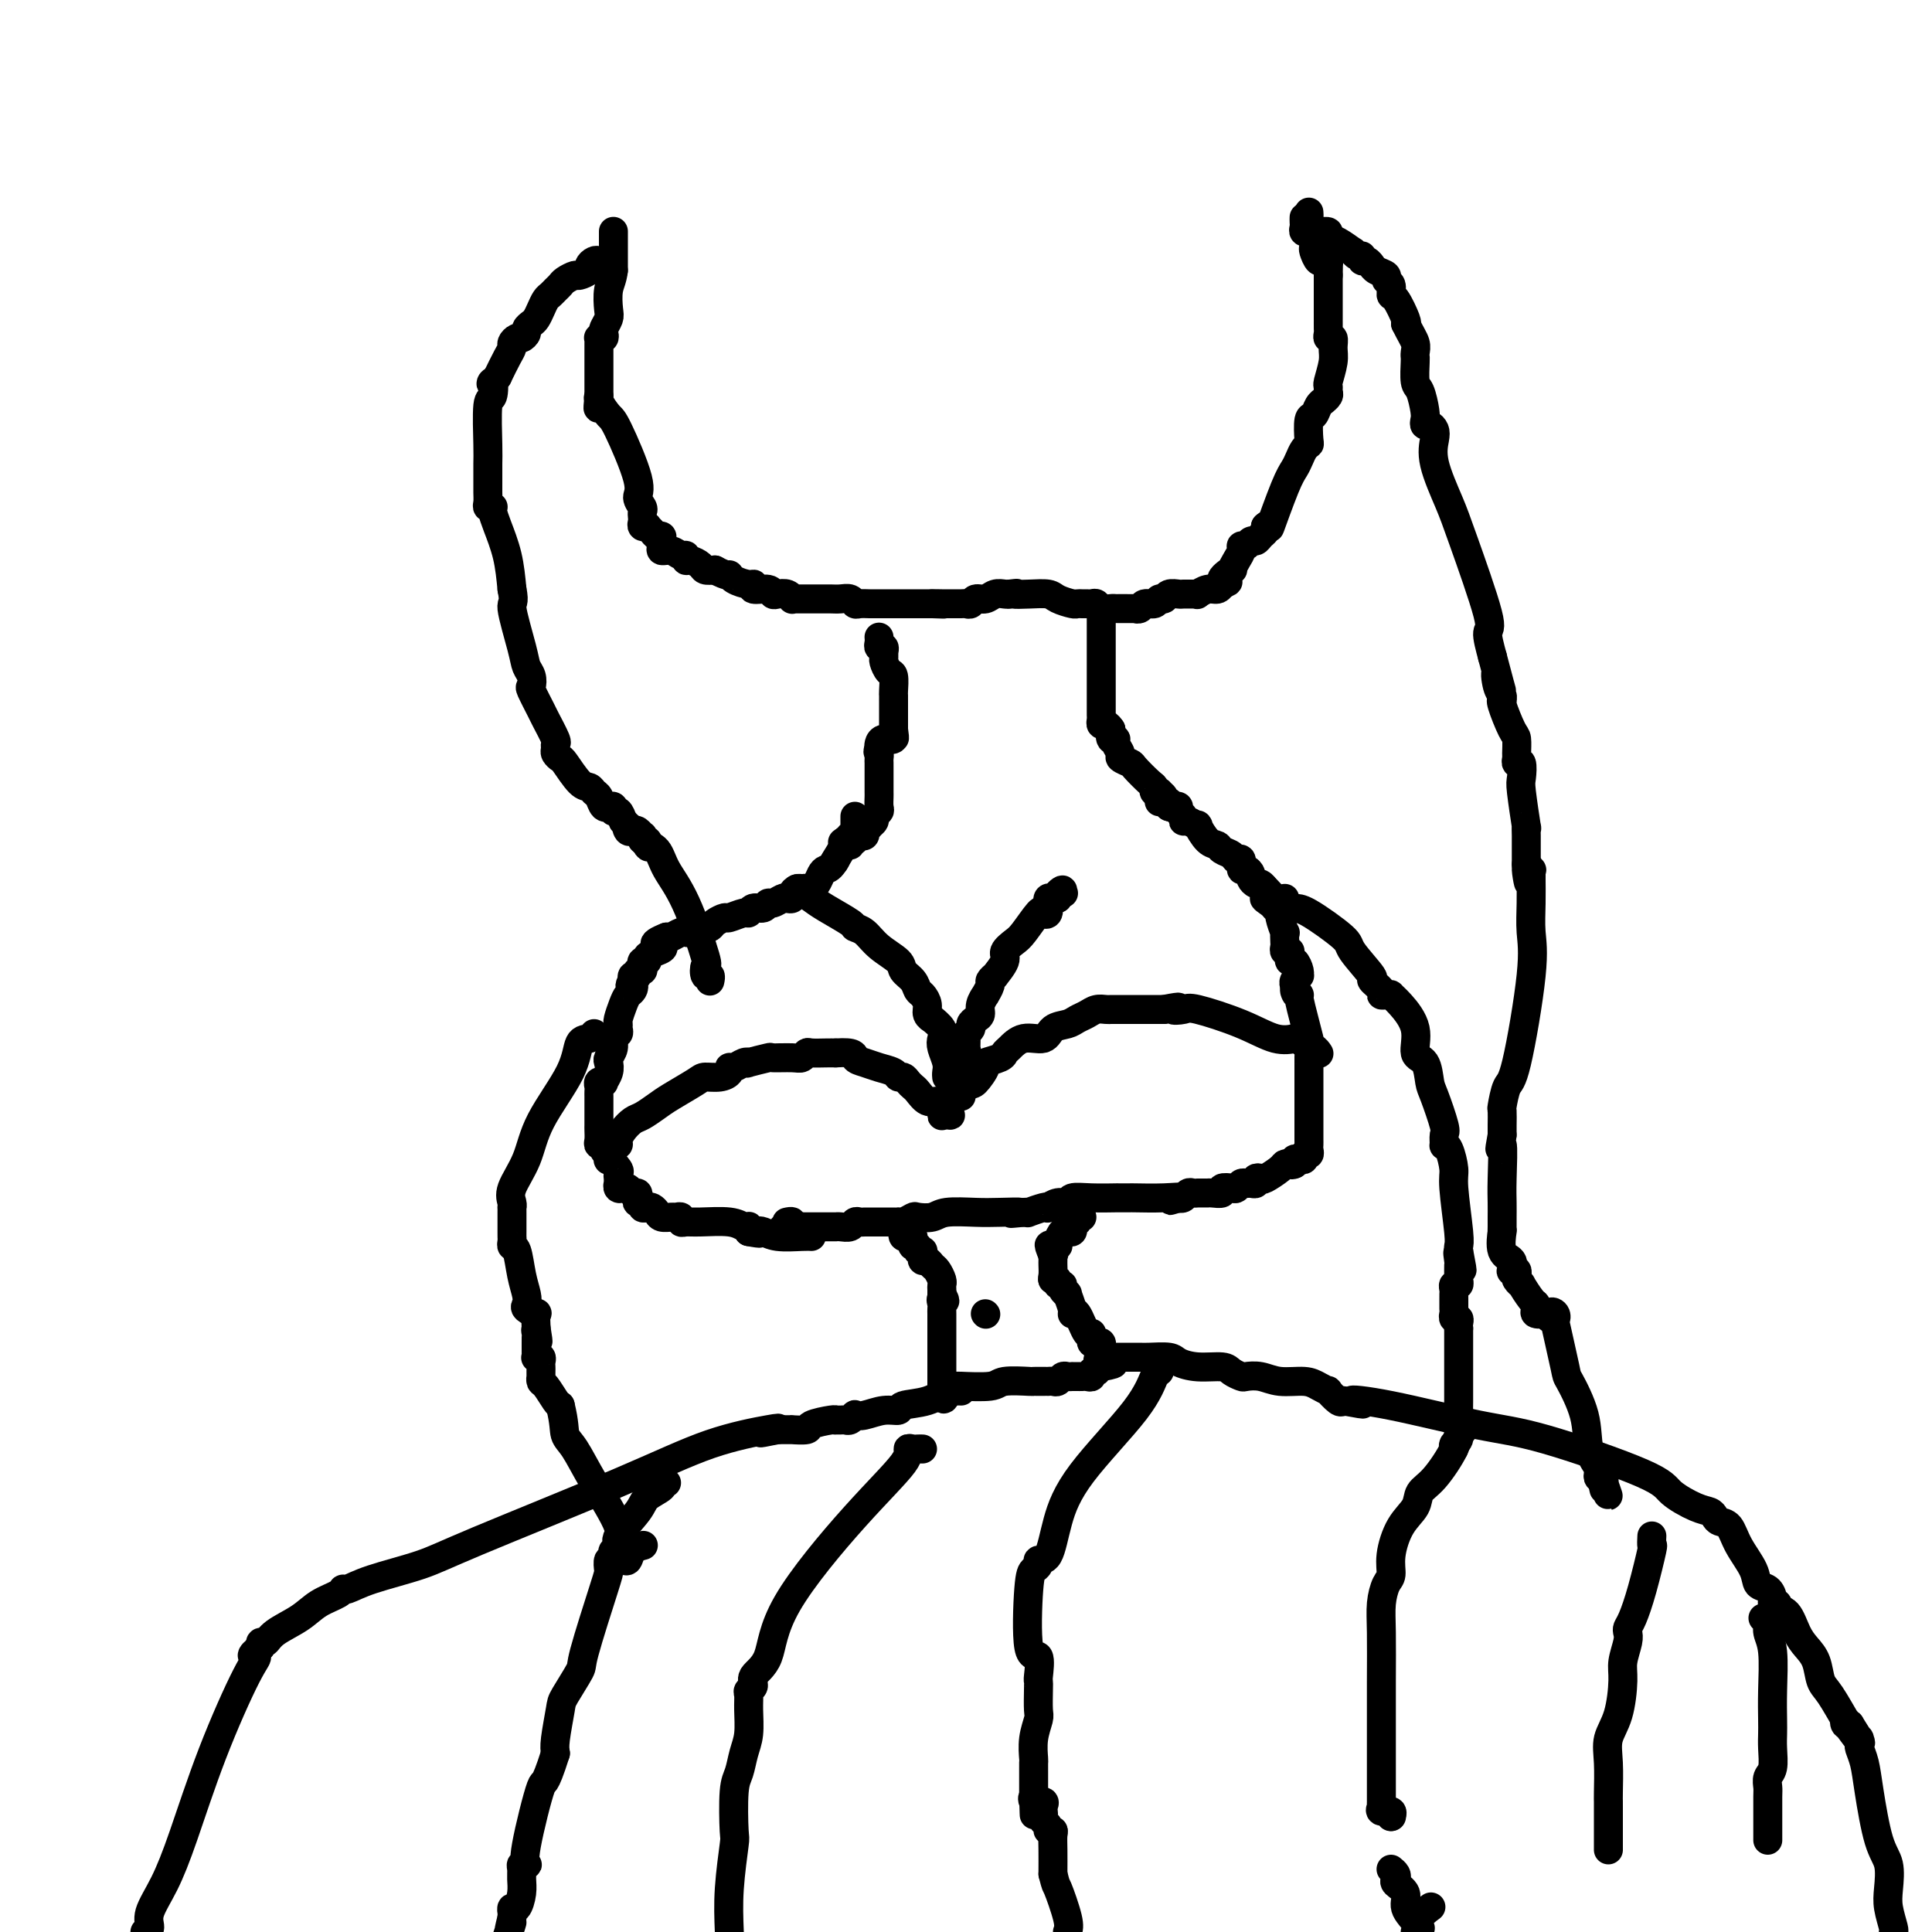 <svg viewBox='0 0 400 400' version='1.1' xmlns='http://www.w3.org/2000/svg' xmlns:xlink='http://www.w3.org/1999/xlink'><g fill='none' stroke='#000000' stroke-width='6' stroke-linecap='round' stroke-linejoin='round'><path d='M127,48c0.000,-0.089 0.000,-0.178 0,0c0.000,0.178 -0.000,0.622 0,1c0.000,0.378 0.000,0.691 0,1c-0.000,0.309 0.000,0.613 0,1c0.000,0.387 -0.000,0.856 0,1c0.000,0.144 0.000,-0.038 0,0c-0.000,0.038 0.000,0.297 0,1c0.000,0.703 0.000,1.852 0,3'/><path d='M127,56c-0.222,1.926 -0.778,2.739 -1,4c-0.222,1.261 -0.111,2.968 0,4c0.111,1.032 0.222,1.387 0,2c-0.222,0.613 -0.777,1.484 -1,2c-0.223,0.516 -0.112,0.677 0,1c0.112,0.323 0.226,0.808 0,1c-0.226,0.192 -0.793,0.093 -1,0c-0.207,-0.093 -0.056,-0.179 0,0c0.056,0.179 0.015,0.621 0,1c-0.015,0.379 -0.004,0.693 0,1c0.004,0.307 0.001,0.607 0,1c-0.001,0.393 -0.000,0.879 0,1c0.000,0.121 0.000,-0.123 0,0c-0.000,0.123 -0.000,0.611 0,1c0.000,0.389 0.000,0.677 0,1c-0.000,0.323 -0.000,0.682 0,1c0.000,0.318 0.000,0.596 0,1c-0.000,0.404 -0.000,0.933 0,1c0.000,0.067 0.000,-0.328 0,0c-0.000,0.328 -0.000,1.379 0,2c0.000,0.621 0.000,0.810 0,1'/><path d='M124,82c-0.436,4.295 -0.024,2.032 0,1c0.024,-1.032 -0.338,-0.835 0,0c0.338,0.835 1.376,2.307 2,3c0.624,0.693 0.833,0.605 2,3c1.167,2.395 3.294,7.272 4,10c0.706,2.728 -0.007,3.308 0,4c0.007,0.692 0.733,1.496 1,2c0.267,0.504 0.076,0.710 0,1c-0.076,0.290 -0.035,0.666 0,1c0.035,0.334 0.065,0.628 0,1c-0.065,0.372 -0.225,0.822 0,1c0.225,0.178 0.835,0.085 1,0c0.165,-0.085 -0.113,-0.163 0,0c0.113,0.163 0.619,0.568 1,1c0.381,0.432 0.636,0.890 1,1c0.364,0.110 0.835,-0.129 1,0c0.165,0.129 0.022,0.627 0,1c-0.022,0.373 0.075,0.621 0,1c-0.075,0.379 -0.322,0.890 0,1c0.322,0.110 1.213,-0.182 2,0c0.787,0.182 1.472,0.836 2,1c0.528,0.164 0.900,-0.163 1,0c0.100,0.163 -0.073,0.814 0,1c0.073,0.186 0.391,-0.095 1,0c0.609,0.095 1.510,0.564 2,1c0.490,0.436 0.569,0.839 1,1c0.431,0.161 1.216,0.081 2,0'/><path d='M148,118c2.983,1.576 2.940,1.015 3,1c0.060,-0.015 0.223,0.517 1,1c0.777,0.483 2.169,0.918 3,1c0.831,0.082 1.100,-0.188 1,0c-0.100,0.188 -0.570,0.834 0,1c0.570,0.166 2.181,-0.148 3,0c0.819,0.148 0.846,0.758 1,1c0.154,0.242 0.436,0.118 1,0c0.564,-0.118 1.412,-0.228 2,0c0.588,0.228 0.916,0.793 1,1c0.084,0.207 -0.077,0.055 0,0c0.077,-0.055 0.391,-0.015 1,0c0.609,0.015 1.514,0.004 2,0c0.486,-0.004 0.554,-0.002 1,0c0.446,0.002 1.272,0.004 2,0c0.728,-0.004 1.360,-0.015 2,0c0.640,0.015 1.289,0.057 2,0c0.711,-0.057 1.485,-0.211 2,0c0.515,0.211 0.772,0.789 1,1c0.228,0.211 0.426,0.057 1,0c0.574,-0.057 1.523,-0.015 2,0c0.477,0.015 0.481,0.004 1,0c0.519,-0.004 1.552,-0.001 2,0c0.448,0.001 0.310,0.000 1,0c0.690,-0.000 2.208,-0.000 3,0c0.792,0.000 0.859,0.000 1,0c0.141,-0.000 0.357,-0.000 1,0c0.643,0.000 1.711,0.000 2,0c0.289,-0.000 -0.203,-0.000 0,0c0.203,0.000 1.102,0.000 2,0'/><path d='M193,125c4.213,0.155 1.745,0.041 1,0c-0.745,-0.041 0.234,-0.010 1,0c0.766,0.010 1.318,-0.001 2,0c0.682,0.001 1.495,0.015 2,0c0.505,-0.015 0.701,-0.060 1,0c0.299,0.060 0.700,0.226 1,0c0.300,-0.226 0.500,-0.845 1,-1c0.500,-0.155 1.299,0.154 2,0c0.701,-0.154 1.304,-0.772 2,-1c0.696,-0.228 1.485,-0.065 2,0c0.515,0.065 0.758,0.033 1,0'/><path d='M209,123c2.579,-0.313 1.027,-0.094 1,0c-0.027,0.094 1.470,0.064 3,0c1.530,-0.064 3.092,-0.161 4,0c0.908,0.161 1.160,0.579 2,1c0.840,0.421 2.266,0.845 3,1c0.734,0.155 0.774,0.040 1,0c0.226,-0.040 0.637,-0.007 1,0c0.363,0.007 0.678,-0.012 1,0c0.322,0.012 0.649,0.056 1,0c0.351,-0.056 0.724,-0.211 1,0c0.276,0.211 0.454,0.789 1,1c0.546,0.211 1.461,0.057 2,0c0.539,-0.057 0.704,-0.015 1,0c0.296,0.015 0.724,0.005 1,0c0.276,-0.005 0.402,-0.005 1,0c0.598,0.005 1.670,0.017 2,0c0.330,-0.017 -0.080,-0.061 0,0c0.080,0.061 0.652,0.228 1,0c0.348,-0.228 0.473,-0.849 1,-1c0.527,-0.151 1.455,0.170 2,0c0.545,-0.170 0.709,-0.830 1,-1c0.291,-0.170 0.711,0.151 1,0c0.289,-0.151 0.446,-0.773 1,-1c0.554,-0.227 1.506,-0.060 2,0c0.494,0.060 0.530,0.012 1,0c0.470,-0.012 1.372,0.012 2,0c0.628,-0.012 0.980,-0.058 1,0c0.020,0.058 -0.294,0.222 0,0c0.294,-0.222 1.194,-0.829 2,-1c0.806,-0.171 1.516,0.094 2,0c0.484,-0.094 0.742,-0.547 1,-1'/><path d='M253,121c2.660,-0.872 0.310,-0.552 0,-1c-0.310,-0.448 1.419,-1.665 2,-2c0.581,-0.335 0.015,0.213 0,0c-0.015,-0.213 0.521,-1.185 1,-2c0.479,-0.815 0.902,-1.471 1,-2c0.098,-0.529 -0.129,-0.929 0,-1c0.129,-0.071 0.613,0.188 1,0c0.387,-0.188 0.678,-0.824 1,-1c0.322,-0.176 0.674,0.107 1,0c0.326,-0.107 0.626,-0.606 1,-1c0.374,-0.394 0.821,-0.684 1,-1c0.179,-0.316 0.089,-0.658 0,-1'/><path d='M262,109c1.466,-1.429 0.630,0.998 1,0c0.370,-0.998 1.945,-5.420 3,-8c1.055,-2.580 1.589,-3.318 2,-4c0.411,-0.682 0.698,-1.308 1,-2c0.302,-0.692 0.620,-1.452 1,-2c0.380,-0.548 0.822,-0.885 1,-1c0.178,-0.115 0.090,-0.007 0,-1c-0.090,-0.993 -0.183,-3.088 0,-4c0.183,-0.912 0.641,-0.640 1,-1c0.359,-0.360 0.618,-1.353 1,-2c0.382,-0.647 0.887,-0.947 1,-1c0.113,-0.053 -0.167,0.143 0,0c0.167,-0.143 0.781,-0.625 1,-1c0.219,-0.375 0.044,-0.642 0,-1c-0.044,-0.358 0.042,-0.808 0,-1c-0.042,-0.192 -0.211,-0.128 0,-1c0.211,-0.872 0.803,-2.682 1,-4c0.197,-1.318 0.000,-2.146 0,-3c-0.000,-0.854 0.196,-1.734 0,-2c-0.196,-0.266 -0.785,0.082 -1,0c-0.215,-0.082 -0.058,-0.594 0,-1c0.058,-0.406 0.015,-0.707 0,-1c-0.015,-0.293 -0.004,-0.579 0,-1c0.004,-0.421 0.001,-0.976 0,-1c-0.001,-0.024 -0.000,0.485 0,0c0.000,-0.485 0.000,-1.962 0,-3c-0.000,-1.038 -0.000,-1.637 0,-2c0.000,-0.363 0.000,-0.489 0,-1c-0.000,-0.511 -0.000,-1.407 0,-2c0.000,-0.593 0.000,-0.884 0,-1c-0.000,-0.116 -0.000,-0.058 0,0'/><path d='M275,57c0.049,-4.252 0.171,-2.381 0,-2c-0.171,0.381 -0.634,-0.727 -1,-1c-0.366,-0.273 -0.634,0.291 -1,0c-0.366,-0.291 -0.829,-1.435 -1,-2c-0.171,-0.565 -0.050,-0.550 0,-1c0.050,-0.450 0.027,-1.363 0,-2c-0.027,-0.637 -0.060,-0.998 0,-1c0.060,-0.002 0.212,0.353 0,0c-0.212,-0.353 -0.789,-1.415 -1,-2c-0.211,-0.585 -0.057,-0.693 0,-1c0.057,-0.307 0.015,-0.813 0,-1c-0.015,-0.187 -0.004,-0.053 0,0c0.004,0.053 0.002,0.027 0,0'/><path d='M182,132c-0.008,-0.081 -0.016,-0.162 0,0c0.016,0.162 0.057,0.569 0,1c-0.057,0.431 -0.212,0.888 0,1c0.212,0.112 0.792,-0.120 1,0c0.208,0.120 0.046,0.593 0,1c-0.046,0.407 0.026,0.746 0,1c-0.026,0.254 -0.151,0.421 0,1c0.151,0.579 0.576,1.571 1,2c0.424,0.429 0.846,0.296 1,1c0.154,0.704 0.041,2.244 0,3c-0.041,0.756 -0.011,0.727 0,1c0.011,0.273 0.003,0.846 0,1c-0.003,0.154 -0.001,-0.112 0,0c0.001,0.112 0.000,0.604 0,1c-0.000,0.396 -0.000,0.698 0,1c0.000,0.302 0.000,0.606 0,1c-0.000,0.394 -0.000,0.879 0,1c0.000,0.121 0.000,-0.121 0,0c-0.000,0.121 -0.000,0.606 0,1c0.000,0.394 0.000,0.697 0,1'/><path d='M185,151c0.436,3.102 0.026,1.356 0,1c-0.026,-0.356 0.333,0.678 0,1c-0.333,0.322 -1.359,-0.067 -2,0c-0.641,0.067 -0.897,0.591 -1,1c-0.103,0.409 -0.051,0.705 0,1'/><path d='M182,155c-0.464,0.797 -0.124,0.791 0,1c0.124,0.209 0.033,0.633 0,1c-0.033,0.367 -0.009,0.677 0,1c0.009,0.323 0.002,0.659 0,1c-0.002,0.341 -0.001,0.687 0,1c0.001,0.313 0.000,0.594 0,1c-0.000,0.406 -0.000,0.939 0,1c0.000,0.061 0.001,-0.349 0,0c-0.001,0.349 -0.004,1.455 0,2c0.004,0.545 0.016,0.527 0,1c-0.016,0.473 -0.061,1.437 0,2c0.061,0.563 0.228,0.725 0,1c-0.228,0.275 -0.849,0.661 -1,1c-0.151,0.339 0.170,0.629 0,1c-0.170,0.371 -0.829,0.821 -1,1c-0.171,0.179 0.148,0.087 0,0c-0.148,-0.087 -0.762,-0.168 -1,0c-0.238,0.168 -0.102,0.585 0,1c0.102,0.415 0.168,0.829 0,1c-0.168,0.171 -0.570,0.098 -1,0c-0.430,-0.098 -0.888,-0.222 -1,0c-0.112,0.222 0.124,0.791 0,1c-0.124,0.209 -0.607,0.060 -1,0c-0.393,-0.060 -0.697,-0.030 -1,0'/><path d='M175,174c-1.000,0.667 -0.500,0.333 0,0'/><path d='M228,127c-0.000,-0.089 -0.000,-0.177 0,0c0.000,0.177 0.000,0.621 0,1c-0.000,0.379 -0.000,0.694 0,1c0.000,0.306 0.000,0.605 0,1c-0.000,0.395 -0.000,0.888 0,1c0.000,0.112 0.000,-0.157 0,0c-0.000,0.157 -0.000,0.742 0,1c0.000,0.258 0.000,0.191 0,1c-0.000,0.809 -0.000,2.493 0,3c0.000,0.507 0.000,-0.163 0,0c-0.000,0.163 -0.000,1.161 0,2c0.000,0.839 0.000,1.520 0,2c-0.000,0.480 -0.000,0.758 0,1c0.000,0.242 0.000,0.446 0,1c-0.000,0.554 -0.000,1.458 0,2c0.000,0.542 0.000,0.722 0,1c-0.000,0.278 -0.001,0.653 0,1c0.001,0.347 0.003,0.667 0,1c-0.003,0.333 -0.012,0.680 0,1c0.012,0.320 0.044,0.611 0,1c-0.044,0.389 -0.166,0.874 0,1c0.166,0.126 0.619,-0.107 1,0c0.381,0.107 0.691,0.553 1,1'/><path d='M230,151c0.327,3.876 0.144,1.567 0,1c-0.144,-0.567 -0.251,0.607 0,1c0.251,0.393 0.859,0.004 1,0c0.141,-0.004 -0.186,0.378 0,1c0.186,0.622 0.883,1.484 1,2c0.117,0.516 -0.347,0.687 0,1c0.347,0.313 1.503,0.767 2,1c0.497,0.233 0.333,0.245 1,1c0.667,0.755 2.163,2.254 3,3c0.837,0.746 1.013,0.738 1,1c-0.013,0.262 -0.215,0.792 0,1c0.215,0.208 0.846,0.093 1,0c0.154,-0.093 -0.169,-0.165 0,0c0.169,0.165 0.830,0.566 1,1c0.170,0.434 -0.150,0.900 0,1c0.150,0.100 0.771,-0.165 1,0c0.229,0.165 0.065,0.762 0,1c-0.065,0.238 -0.033,0.119 0,0'/><path d='M177,169c0.001,0.304 0.001,0.607 0,1c-0.001,0.393 -0.004,0.875 0,1c0.004,0.125 0.015,-0.108 0,0c-0.015,0.108 -0.056,0.555 0,1c0.056,0.445 0.209,0.887 0,1c-0.209,0.113 -0.781,-0.102 -1,0c-0.219,0.102 -0.083,0.522 0,1c0.083,0.478 0.115,1.015 0,1c-0.115,-0.015 -0.377,-0.581 -1,0c-0.623,0.581 -1.607,2.309 -2,3c-0.393,0.691 -0.197,0.346 0,0'/><path d='M173,178c-1.023,1.813 -1.580,1.845 -2,2c-0.420,0.155 -0.704,0.434 -1,1c-0.296,0.566 -0.604,1.420 -1,2c-0.396,0.580 -0.879,0.887 -1,1c-0.121,0.113 0.121,0.033 0,0c-0.121,-0.033 -0.606,-0.019 -1,0c-0.394,0.019 -0.697,0.044 -1,0c-0.303,-0.044 -0.605,-0.156 -1,0c-0.395,0.156 -0.883,0.582 -1,1c-0.117,0.418 0.137,0.829 0,1c-0.137,0.171 -0.666,0.102 -1,0c-0.334,-0.102 -0.474,-0.239 -1,0c-0.526,0.239 -1.437,0.853 -2,1c-0.563,0.147 -0.779,-0.172 -1,0c-0.221,0.172 -0.448,0.835 -1,1c-0.552,0.165 -1.428,-0.167 -2,0c-0.572,0.167 -0.840,0.832 -1,1c-0.160,0.168 -0.214,-0.162 -1,0c-0.786,0.162 -2.305,0.814 -3,1c-0.695,0.186 -0.567,-0.095 -1,0c-0.433,0.095 -1.429,0.565 -2,1c-0.571,0.435 -0.717,0.834 -1,1c-0.283,0.166 -0.702,0.097 -1,0c-0.298,-0.097 -0.474,-0.223 -1,0c-0.526,0.223 -1.401,0.796 -2,1c-0.599,0.204 -0.920,0.041 -1,0c-0.080,-0.041 0.082,0.041 0,0c-0.082,-0.041 -0.407,-0.203 -1,0c-0.593,0.203 -1.455,0.772 -2,1c-0.545,0.228 -0.772,0.114 -1,0'/><path d='M138,194c-4.222,1.642 -1.776,1.746 -1,2c0.776,0.254 -0.118,0.659 -1,1c-0.882,0.341 -1.752,0.617 -2,1c-0.248,0.383 0.126,0.872 0,1c-0.126,0.128 -0.751,-0.105 -1,0c-0.249,0.105 -0.123,0.549 0,1c0.123,0.451 0.243,0.908 0,1c-0.243,0.092 -0.849,-0.182 -1,0c-0.151,0.182 0.152,0.818 0,1c-0.152,0.182 -0.758,-0.091 -1,0c-0.242,0.091 -0.121,0.545 0,1'/><path d='M131,203c-1.096,1.569 -0.336,0.991 0,1c0.336,0.009 0.248,0.604 0,1c-0.248,0.396 -0.655,0.592 -1,1c-0.345,0.408 -0.627,1.027 -1,2c-0.373,0.973 -0.836,2.302 -1,3c-0.164,0.698 -0.029,0.767 0,1c0.029,0.233 -0.049,0.630 0,1c0.049,0.370 0.223,0.714 0,1c-0.223,0.286 -0.843,0.513 -1,1c-0.157,0.487 0.150,1.234 0,2c-0.150,0.766 -0.757,1.550 -1,2c-0.243,0.450 -0.121,0.565 0,1c0.121,0.435 0.243,1.191 0,2c-0.243,0.809 -0.850,1.670 -1,2c-0.150,0.330 0.156,0.130 0,0c-0.156,-0.130 -0.774,-0.189 -1,0c-0.226,0.189 -0.061,0.624 0,1c0.061,0.376 0.016,0.691 0,1c-0.016,0.309 -0.004,0.611 0,1c0.004,0.389 0.001,0.863 0,1c-0.001,0.137 -0.000,-0.065 0,0c0.000,0.065 0.000,0.398 0,1c-0.000,0.602 0.000,1.474 0,2c-0.000,0.526 -0.001,0.705 0,1c0.001,0.295 0.004,0.705 0,1c-0.004,0.295 -0.016,0.474 0,1c0.016,0.526 0.060,1.398 0,2c-0.060,0.602 -0.222,0.935 0,1c0.222,0.065 0.829,-0.136 1,0c0.171,0.136 -0.094,0.610 0,1c0.094,0.390 0.547,0.695 1,1'/><path d='M126,239c0.188,1.975 -0.342,0.911 0,1c0.342,0.089 1.556,1.329 2,2c0.444,0.671 0.118,0.772 0,1c-0.118,0.228 -0.028,0.583 0,1c0.028,0.417 -0.007,0.897 0,1c0.007,0.103 0.058,-0.170 0,0c-0.058,0.170 -0.223,0.781 0,1c0.223,0.219 0.834,0.044 1,0c0.166,-0.044 -0.113,0.044 0,0c0.113,-0.044 0.618,-0.218 1,0c0.382,0.218 0.642,0.828 1,1c0.358,0.172 0.813,-0.094 1,0c0.187,0.094 0.106,0.547 0,1c-0.106,0.453 -0.236,0.905 0,1c0.236,0.095 0.837,-0.168 1,0c0.163,0.168 -0.112,0.767 0,1c0.112,0.233 0.611,0.101 1,0c0.389,-0.101 0.667,-0.170 1,0c0.333,0.170 0.720,0.581 1,1c0.280,0.419 0.453,0.848 1,1c0.547,0.152 1.469,0.027 2,0c0.531,-0.027 0.670,0.046 1,0c0.330,-0.046 0.851,-0.209 1,0c0.149,0.209 -0.073,0.792 0,1c0.073,0.208 0.440,0.042 1,0c0.560,-0.042 1.313,0.041 3,0c1.687,-0.041 4.308,-0.204 6,0c1.692,0.204 2.453,0.776 3,1c0.547,0.224 0.878,0.099 1,0c0.122,-0.099 0.035,-0.171 0,0c-0.035,0.171 -0.017,0.586 0,1'/><path d='M155,255c3.361,0.635 2.263,0.223 2,0c-0.263,-0.223 0.308,-0.256 1,0c0.692,0.256 1.505,0.801 3,1c1.495,0.199 3.672,0.054 5,0c1.328,-0.054 1.808,-0.015 2,0c0.192,0.015 0.096,0.008 0,0'/><path d='M240,166c0.331,-0.111 0.662,-0.223 1,0c0.338,0.223 0.683,0.780 1,1c0.317,0.220 0.606,0.101 1,0c0.394,-0.101 0.892,-0.186 1,0c0.108,0.186 -0.173,0.643 0,1c0.173,0.357 0.801,0.615 1,1c0.199,0.385 -0.032,0.898 0,1c0.032,0.102 0.327,-0.208 1,0c0.673,0.208 1.723,0.935 2,1c0.277,0.065 -0.220,-0.530 0,0c0.220,0.530 1.158,2.185 2,3c0.842,0.815 1.589,0.791 2,1c0.411,0.209 0.488,0.652 1,1c0.512,0.348 1.460,0.600 2,1c0.540,0.400 0.670,0.947 1,1c0.330,0.053 0.858,-0.390 1,0c0.142,0.390 -0.103,1.611 0,2c0.103,0.389 0.552,-0.054 1,0c0.448,0.054 0.894,0.607 1,1c0.106,0.393 -0.129,0.627 0,1c0.129,0.373 0.622,0.883 1,1c0.378,0.117 0.640,-0.161 1,0c0.360,0.161 0.817,0.760 1,1c0.183,0.240 0.091,0.120 0,0'/><path d='M262,184c3.354,3.189 0.740,2.162 0,2c-0.740,-0.162 0.394,0.543 1,1c0.606,0.457 0.684,0.667 1,1c0.316,0.333 0.869,0.790 1,1c0.131,0.210 -0.161,0.175 0,1c0.161,0.825 0.774,2.512 1,3c0.226,0.488 0.064,-0.223 0,0c-0.064,0.223 -0.031,1.380 0,2c0.031,0.620 0.061,0.705 0,1c-0.061,0.295 -0.213,0.801 0,1c0.213,0.199 0.792,0.090 1,0c0.208,-0.090 0.046,-0.161 0,0c-0.046,0.161 0.026,0.555 0,1c-0.026,0.445 -0.150,0.942 0,1c0.150,0.058 0.572,-0.321 1,0c0.428,0.321 0.860,1.343 1,2c0.140,0.657 -0.014,0.949 0,1c0.014,0.051 0.196,-0.140 0,0c-0.196,0.140 -0.770,0.611 -1,1c-0.230,0.389 -0.115,0.694 0,1'/><path d='M268,204c0.859,3.242 0.006,1.347 0,1c-0.006,-0.347 0.836,0.852 1,1c0.164,0.148 -0.348,-0.757 0,1c0.348,1.757 1.557,6.174 2,8c0.443,1.826 0.119,1.061 0,1c-0.119,-0.061 -0.032,0.584 0,1c0.032,0.416 0.009,0.605 0,1c-0.009,0.395 -0.002,0.996 0,1c0.002,0.004 0.001,-0.588 0,0c-0.001,0.588 -0.000,2.357 0,3c0.000,0.643 0.000,0.160 0,1c-0.000,0.840 -0.000,3.003 0,4c0.000,0.997 0.000,0.830 0,1c-0.000,0.170 0.000,0.679 0,1c-0.000,0.321 -0.000,0.453 0,1c0.000,0.547 0.000,1.509 0,2c-0.000,0.491 -0.000,0.513 0,1c0.000,0.487 0.001,1.441 0,2c-0.001,0.559 -0.004,0.723 0,1c0.004,0.277 0.016,0.666 0,1c-0.016,0.334 -0.060,0.611 0,1c0.060,0.389 0.222,0.888 0,1c-0.222,0.112 -0.830,-0.163 -1,0c-0.170,0.163 0.099,0.765 0,1c-0.099,0.235 -0.565,0.102 -1,0c-0.435,-0.102 -0.839,-0.172 -1,0c-0.161,0.172 -0.081,0.586 0,1'/><path d='M268,241c-0.634,0.317 -0.719,0.110 -1,0c-0.281,-0.110 -0.759,-0.121 -1,0c-0.241,0.121 -0.246,0.376 -1,1c-0.754,0.624 -2.258,1.617 -3,2c-0.742,0.383 -0.724,0.155 -1,0c-0.276,-0.155 -0.847,-0.239 -1,0c-0.153,0.239 0.113,0.800 0,1c-0.113,0.200 -0.606,0.040 -1,0c-0.394,-0.040 -0.688,0.041 -1,0c-0.312,-0.041 -0.642,-0.203 -1,0c-0.358,0.203 -0.744,0.772 -1,1c-0.256,0.228 -0.383,0.114 -1,0c-0.617,-0.114 -1.723,-0.227 -2,0c-0.277,0.227 0.276,0.793 0,1c-0.276,0.207 -1.379,0.055 -2,0c-0.621,-0.055 -0.758,-0.015 -1,0c-0.242,0.015 -0.590,0.003 -1,0c-0.410,-0.003 -0.883,0.003 -1,0c-0.117,-0.003 0.123,-0.015 0,0c-0.123,0.015 -0.610,0.055 -1,0c-0.390,-0.055 -0.682,-0.207 -1,0c-0.318,0.207 -0.662,0.773 -1,1c-0.338,0.227 -0.669,0.113 -1,0'/><path d='M244,248c-3.625,1.083 -0.687,0.290 0,0c0.687,-0.290 -0.876,-0.078 -3,0c-2.124,0.078 -4.809,0.021 -6,0c-1.191,-0.021 -0.890,-0.006 -1,0c-0.110,0.006 -0.633,0.002 -1,0c-0.367,-0.002 -0.578,-0.002 -1,0c-0.422,0.002 -1.054,0.004 -1,0c0.054,-0.004 0.794,-0.016 0,0c-0.794,0.016 -3.120,0.061 -5,0c-1.880,-0.061 -3.312,-0.226 -4,0c-0.688,0.226 -0.630,0.844 -1,1c-0.370,0.156 -1.168,-0.151 -2,0c-0.832,0.151 -1.697,0.758 -2,1c-0.303,0.242 -0.045,0.117 0,0c0.045,-0.117 -0.122,-0.227 -1,0c-0.878,0.227 -2.467,0.792 -3,1c-0.533,0.208 -0.009,0.059 0,0c0.009,-0.059 -0.495,-0.030 -1,0'/><path d='M212,251c-4.992,0.465 -1.472,0.128 -1,0c0.472,-0.128 -2.105,-0.048 -4,0c-1.895,0.048 -3.109,0.064 -5,0c-1.891,-0.064 -4.461,-0.210 -6,0c-1.539,0.210 -2.049,0.774 -3,1c-0.951,0.226 -2.345,0.113 -3,0c-0.655,-0.113 -0.571,-0.226 -1,0c-0.429,0.226 -1.372,0.793 -2,1c-0.628,0.207 -0.942,0.056 -1,0c-0.058,-0.056 0.138,-0.015 0,0c-0.138,0.015 -0.611,0.004 -1,0c-0.389,-0.004 -0.696,-0.001 -1,0c-0.304,0.001 -0.606,0.000 -1,0c-0.394,-0.000 -0.879,-0.000 -1,0c-0.121,0.000 0.122,0.000 0,0c-0.122,-0.000 -0.610,-0.001 -1,0c-0.390,0.001 -0.681,0.004 -1,0c-0.319,-0.004 -0.666,-0.015 -1,0c-0.334,0.015 -0.654,0.057 -1,0c-0.346,-0.057 -0.719,-0.211 -1,0c-0.281,0.211 -0.471,0.789 -1,1c-0.529,0.211 -1.399,0.057 -2,0c-0.601,-0.057 -0.935,-0.015 -1,0c-0.065,0.015 0.137,0.004 0,0c-0.137,-0.004 -0.613,-0.001 -1,0c-0.387,0.001 -0.684,0.000 -1,0c-0.316,-0.000 -0.652,-0.000 -1,0c-0.348,0.000 -0.709,0.000 -1,0c-0.291,-0.000 -0.512,-0.000 -1,0c-0.488,0.000 -1.244,0.000 -2,0'/><path d='M166,254c-7.278,0.448 -2.472,0.068 -1,0c1.472,-0.068 -0.389,0.178 -1,0c-0.611,-0.178 0.028,-0.779 0,-1c-0.028,-0.221 -0.722,-0.063 -1,0c-0.278,0.063 -0.139,0.032 0,0'/><path d='M127,237c0.440,0.068 0.879,0.135 1,0c0.121,-0.135 -0.077,-0.473 0,-1c0.077,-0.527 0.430,-1.242 1,-2c0.570,-0.758 1.357,-1.558 2,-2c0.643,-0.442 1.140,-0.525 2,-1c0.860,-0.475 2.082,-1.342 3,-2c0.918,-0.658 1.532,-1.107 3,-2c1.468,-0.893 3.790,-2.229 5,-3c1.210,-0.771 1.307,-0.976 2,-1c0.693,-0.024 1.982,0.133 3,0c1.018,-0.133 1.766,-0.558 2,-1c0.234,-0.442 -0.047,-0.902 0,-1c0.047,-0.098 0.420,0.166 1,0c0.580,-0.166 1.367,-0.762 2,-1c0.633,-0.238 1.111,-0.116 1,0c-0.111,0.116 -0.812,0.228 0,0c0.812,-0.228 3.135,-0.797 4,-1c0.865,-0.203 0.271,-0.040 1,0c0.729,0.040 2.779,-0.042 4,0c1.221,0.042 1.612,0.207 2,0c0.388,-0.207 0.774,-0.788 1,-1c0.226,-0.212 0.292,-0.057 1,0c0.708,0.057 2.060,0.016 3,0c0.940,-0.016 1.470,-0.008 2,0'/><path d='M173,218c4.225,-0.285 3.786,0.502 4,1c0.214,0.498 1.079,0.707 2,1c0.921,0.293 1.896,0.670 3,1c1.104,0.330 2.338,0.614 3,1c0.662,0.386 0.754,0.876 1,1c0.246,0.124 0.646,-0.117 1,0c0.354,0.117 0.662,0.591 1,1c0.338,0.409 0.707,0.754 1,1c0.293,0.246 0.509,0.394 1,1c0.491,0.606 1.256,1.669 2,2c0.744,0.331 1.467,-0.072 2,0c0.533,0.072 0.875,0.617 1,1c0.125,0.383 0.034,0.603 0,1c-0.034,0.397 -0.010,0.971 0,1c0.010,0.029 0.005,-0.485 0,-1'/><path d='M195,230c3.410,1.869 0.935,0.540 1,-1c0.065,-1.540 2.669,-3.291 4,-4c1.331,-0.709 1.390,-0.375 2,-1c0.610,-0.625 1.773,-2.207 2,-3c0.227,-0.793 -0.482,-0.795 0,-1c0.482,-0.205 2.153,-0.613 3,-1c0.847,-0.387 0.869,-0.751 1,-1c0.131,-0.249 0.370,-0.381 1,-1c0.630,-0.619 1.649,-1.724 3,-2c1.351,-0.276 3.033,0.277 4,0c0.967,-0.277 1.217,-1.384 2,-2c0.783,-0.616 2.097,-0.739 3,-1c0.903,-0.261 1.394,-0.658 2,-1c0.606,-0.342 1.327,-0.627 2,-1c0.673,-0.373 1.298,-0.832 2,-1c0.702,-0.168 1.483,-0.045 2,0c0.517,0.045 0.772,0.012 1,0c0.228,-0.012 0.431,-0.003 1,0c0.569,0.003 1.505,0.001 2,0c0.495,-0.001 0.549,-0.000 1,0c0.451,0.000 1.301,0.000 2,0c0.699,-0.000 1.249,-0.000 2,0c0.751,0.000 1.702,0.000 2,0c0.298,-0.000 -0.058,-0.000 0,0c0.058,0.000 0.529,0.000 1,0'/><path d='M241,209c4.834,-0.938 2.421,-0.282 2,0c-0.421,0.282 1.152,0.191 2,0c0.848,-0.191 0.973,-0.483 3,0c2.027,0.483 5.957,1.741 9,3c3.043,1.259 5.197,2.518 7,3c1.803,0.482 3.253,0.186 4,0c0.747,-0.186 0.791,-0.261 1,0c0.209,0.261 0.581,0.858 1,1c0.419,0.142 0.883,-0.172 1,0c0.117,0.172 -0.113,0.830 0,1c0.113,0.170 0.569,-0.146 1,0c0.431,0.146 0.837,0.756 1,1c0.163,0.244 0.081,0.122 0,0'/><path d='M196,223c-0.029,-0.274 -0.058,-0.548 0,-1c0.058,-0.452 0.204,-1.081 0,-2c-0.204,-0.919 -0.757,-2.126 -1,-3c-0.243,-0.874 -0.174,-1.413 0,-2c0.174,-0.587 0.454,-1.221 0,-2c-0.454,-0.779 -1.641,-1.704 -2,-2c-0.359,-0.296 0.111,0.038 0,0c-0.111,-0.038 -0.802,-0.447 -1,-1c-0.198,-0.553 0.097,-1.251 0,-2c-0.097,-0.749 -0.587,-1.551 -1,-2c-0.413,-0.449 -0.750,-0.546 -1,-1c-0.250,-0.454 -0.412,-1.267 -1,-2c-0.588,-0.733 -1.601,-1.387 -2,-2c-0.399,-0.613 -0.183,-1.185 -1,-2c-0.817,-0.815 -2.666,-1.874 -4,-3c-1.334,-1.126 -2.154,-2.319 -3,-3c-0.846,-0.681 -1.719,-0.851 -2,-1c-0.281,-0.149 0.031,-0.278 -1,-1c-1.031,-0.722 -3.403,-2.036 -5,-3c-1.597,-0.964 -2.417,-1.579 -3,-2c-0.583,-0.421 -0.927,-0.649 -1,-1c-0.073,-0.351 0.125,-0.826 0,-1c-0.125,-0.174 -0.572,-0.047 -1,0c-0.428,0.047 -0.837,0.013 -1,0c-0.163,-0.013 -0.082,-0.007 0,0'/><path d='M199,227c-0.008,-0.331 -0.016,-0.661 0,-1c0.016,-0.339 0.057,-0.686 0,-1c-0.057,-0.314 -0.213,-0.595 0,-2c0.213,-1.405 0.793,-3.935 1,-5c0.207,-1.065 0.041,-0.667 0,-1c-0.041,-0.333 0.044,-1.399 0,-2c-0.044,-0.601 -0.218,-0.738 0,-1c0.218,-0.262 0.828,-0.650 1,-1c0.172,-0.350 -0.093,-0.662 0,-1c0.093,-0.338 0.546,-0.702 1,-1c0.454,-0.298 0.910,-0.532 1,-1c0.090,-0.468 -0.187,-1.172 0,-2c0.187,-0.828 0.839,-1.782 1,-2c0.161,-0.218 -0.169,0.298 0,0c0.169,-0.298 0.838,-1.410 1,-2c0.162,-0.590 -0.183,-0.657 0,-1c0.183,-0.343 0.892,-0.960 1,-1c0.108,-0.040 -0.387,0.497 0,0c0.387,-0.497 1.655,-2.029 2,-3c0.345,-0.971 -0.234,-1.381 0,-2c0.234,-0.619 1.282,-1.446 2,-2c0.718,-0.554 1.106,-0.836 2,-2c0.894,-1.164 2.292,-3.211 3,-4c0.708,-0.789 0.725,-0.320 1,0c0.275,0.320 0.809,0.492 1,0c0.191,-0.492 0.040,-1.648 0,-2c-0.040,-0.352 0.030,0.102 0,0c-0.030,-0.102 -0.162,-0.758 0,-1c0.162,-0.242 0.618,-0.069 1,0c0.382,0.069 0.691,0.035 1,0'/><path d='M219,186c2.107,-2.857 0.375,-1.500 0,-1c-0.375,0.500 0.607,0.143 1,0c0.393,-0.143 0.196,-0.071 0,0'/><path d='M187,255c0.022,-0.112 0.045,-0.223 0,0c-0.045,0.223 -0.157,0.782 0,1c0.157,0.218 0.582,0.096 1,0c0.418,-0.096 0.829,-0.166 1,0c0.171,0.166 0.102,0.566 0,1c-0.102,0.434 -0.238,0.901 0,1c0.238,0.099 0.848,-0.170 1,0c0.152,0.170 -0.155,0.780 0,1c0.155,0.220 0.773,0.049 1,0c0.227,-0.049 0.064,0.025 0,0c-0.064,-0.025 -0.028,-0.147 0,0c0.028,0.147 0.049,0.563 0,1c-0.049,0.437 -0.167,0.894 0,1c0.167,0.106 0.619,-0.140 1,0c0.381,0.140 0.691,0.667 1,1c0.309,0.333 0.619,0.471 1,1c0.381,0.529 0.834,1.448 1,2c0.166,0.552 0.044,0.736 0,1c-0.044,0.264 -0.012,0.607 0,1c0.012,0.393 0.003,0.837 0,1c-0.003,0.163 -0.001,0.047 0,0c0.001,-0.047 0.000,-0.023 0,0'/><path d='M195,268c1.238,2.190 0.332,1.164 0,1c-0.332,-0.164 -0.089,0.532 0,1c0.089,0.468 0.024,0.706 0,1c-0.024,0.294 -0.006,0.642 0,1c0.006,0.358 0.002,0.726 0,1c-0.002,0.274 -0.000,0.453 0,1c0.000,0.547 0.000,1.461 0,2c-0.000,0.539 -0.000,0.704 0,1c0.000,0.296 0.000,0.723 0,1c-0.000,0.277 -0.000,0.403 0,1c0.000,0.597 0.000,1.665 0,2c-0.000,0.335 -0.000,-0.064 0,0c0.000,0.064 0.000,0.591 0,1c-0.000,0.409 -0.000,0.701 0,1c0.000,0.299 0.000,0.606 0,1c-0.000,0.394 -0.000,0.875 0,1c0.000,0.125 0.000,-0.106 0,0c-0.000,0.106 -0.000,0.551 0,1c0.000,0.449 0.000,0.904 0,1c-0.000,0.096 -0.000,-0.166 0,0c0.000,0.166 0.000,0.762 0,1c-0.000,0.238 -0.000,0.119 0,0'/><path d='M195,288c0.238,3.155 0.832,1.041 1,0c0.168,-1.041 -0.092,-1.010 0,-1c0.092,0.010 0.535,-0.001 1,0c0.465,0.001 0.952,0.014 1,0c0.048,-0.014 -0.343,-0.056 1,0c1.343,0.056 4.419,0.211 6,0c1.581,-0.211 1.667,-0.789 3,-1c1.333,-0.211 3.911,-0.057 5,0c1.089,0.057 0.687,0.015 1,0c0.313,-0.015 1.341,-0.003 2,0c0.659,0.003 0.950,-0.003 1,0c0.050,0.003 -0.142,0.015 0,0c0.142,-0.015 0.616,-0.057 1,0c0.384,0.057 0.676,0.211 1,0c0.324,-0.211 0.678,-0.789 1,-1c0.322,-0.211 0.611,-0.057 1,0c0.389,0.057 0.877,0.015 1,0c0.123,-0.015 -0.121,-0.003 0,0c0.121,0.003 0.606,-0.003 1,0c0.394,0.003 0.698,0.016 1,0c0.302,-0.016 0.602,-0.061 1,0c0.398,0.061 0.894,0.226 1,0c0.106,-0.226 -0.178,-0.844 0,-1c0.178,-0.156 0.817,0.150 1,0c0.183,-0.150 -0.091,-0.757 0,-1c0.091,-0.243 0.545,-0.121 1,0'/><path d='M228,283c5.105,-0.936 1.368,-0.775 0,-1c-1.368,-0.225 -0.366,-0.834 0,-1c0.366,-0.166 0.095,0.113 0,0c-0.095,-0.113 -0.015,-0.618 0,-1c0.015,-0.382 -0.034,-0.642 0,-1c0.034,-0.358 0.153,-0.812 0,-1c-0.153,-0.188 -0.576,-0.108 -1,0c-0.424,0.108 -0.848,0.243 -1,0c-0.152,-0.243 -0.033,-0.865 0,-1c0.033,-0.135 -0.020,0.216 0,0c0.020,-0.216 0.111,-1.001 0,-1c-0.111,0.001 -0.426,0.787 -1,0c-0.574,-0.787 -1.407,-3.149 -2,-4c-0.593,-0.851 -0.948,-0.192 -1,0c-0.052,0.192 0.197,-0.082 0,-1c-0.197,-0.918 -0.842,-2.480 -1,-3c-0.158,-0.520 0.169,0.000 0,0c-0.169,-0.000 -0.834,-0.521 -1,-1c-0.166,-0.479 0.166,-0.915 0,-1c-0.166,-0.085 -0.829,0.181 -1,0c-0.171,-0.181 0.150,-0.808 0,-1c-0.150,-0.192 -0.772,0.051 -1,0c-0.228,-0.051 -0.061,-0.395 0,-1c0.061,-0.605 0.016,-1.471 0,-2c-0.016,-0.529 -0.005,-0.723 0,-1c0.005,-0.277 0.002,-0.639 0,-1'/><path d='M218,260c-1.552,-3.801 -0.431,-1.805 0,-1c0.431,0.805 0.171,0.418 0,0c-0.171,-0.418 -0.253,-0.869 0,-1c0.253,-0.131 0.842,0.057 1,0c0.158,-0.057 -0.115,-0.358 0,-1c0.115,-0.642 0.618,-1.626 1,-2c0.382,-0.374 0.642,-0.138 1,0c0.358,0.138 0.813,0.177 1,0c0.187,-0.177 0.106,-0.569 0,-1c-0.106,-0.431 -0.238,-0.900 0,-1c0.238,-0.100 0.847,0.169 1,0c0.153,-0.169 -0.151,-0.776 0,-1c0.151,-0.224 0.757,-0.064 1,0c0.243,0.064 0.121,0.032 0,0'/><path d='M204,272c0.000,0.000 0.100,0.100 0.1,0.1'/><path d='M199,288c-0.318,-0.015 -0.636,-0.029 -1,0c-0.364,0.029 -0.775,0.103 -1,0c-0.225,-0.103 -0.264,-0.382 -1,0c-0.736,0.382 -2.168,1.427 -4,2c-1.832,0.573 -4.064,0.676 -5,1c-0.936,0.324 -0.576,0.870 -1,1c-0.424,0.130 -1.633,-0.158 -3,0c-1.367,0.158 -2.891,0.760 -4,1c-1.109,0.240 -1.802,0.117 -2,0c-0.198,-0.117 0.101,-0.228 0,0c-0.101,0.228 -0.601,0.793 -1,1c-0.399,0.207 -0.695,0.055 -1,0c-0.305,-0.055 -0.618,-0.012 -1,0c-0.382,0.012 -0.831,-0.007 -1,0c-0.169,0.007 -0.057,0.040 0,0c0.057,-0.040 0.059,-0.154 -1,0c-1.059,0.154 -3.180,0.577 -4,1c-0.820,0.423 -0.338,0.845 -1,1c-0.662,0.155 -2.466,0.041 -3,0c-0.534,-0.041 0.202,-0.011 0,0c-0.202,0.011 -1.344,0.003 -2,0c-0.656,-0.003 -0.828,-0.002 -1,0'/><path d='M161,296c-6.188,1.264 -2.657,0.425 -1,0c1.657,-0.425 1.439,-0.434 -1,0c-2.439,0.434 -7.099,1.313 -12,3c-4.901,1.687 -10.041,4.183 -19,8c-8.959,3.817 -21.735,8.956 -29,12c-7.265,3.044 -9.019,3.995 -12,5c-2.981,1.005 -7.189,2.064 -10,3c-2.811,0.936 -4.224,1.748 -5,2c-0.776,0.252 -0.915,-0.057 -1,0c-0.085,0.057 -0.117,0.478 -1,1c-0.883,0.522 -2.619,1.144 -4,2c-1.381,0.856 -2.409,1.945 -4,3c-1.591,1.055 -3.746,2.077 -5,3c-1.254,0.923 -1.607,1.749 -2,2c-0.393,0.251 -0.827,-0.071 -1,0c-0.173,0.071 -0.087,0.536 0,1'/><path d='M54,341c-2.981,2.263 -1.434,1.920 -1,2c0.434,0.080 -0.245,0.584 -2,4c-1.755,3.416 -4.585,9.745 -7,16c-2.415,6.255 -4.415,12.436 -6,17c-1.585,4.564 -2.755,7.512 -4,10c-1.245,2.488 -2.566,4.516 -3,6c-0.434,1.484 0.019,2.424 0,3c-0.019,0.576 -0.509,0.788 -1,1'/><path d='M231,281c0.326,0.000 0.651,0.000 1,0c0.349,-0.000 0.720,-0.001 1,0c0.280,0.001 0.468,0.003 1,0c0.532,-0.003 1.407,-0.011 2,0c0.593,0.011 0.905,0.041 2,0c1.095,-0.041 2.975,-0.152 4,0c1.025,0.152 1.196,0.566 2,1c0.804,0.434 2.241,0.887 4,1c1.759,0.113 3.839,-0.114 5,0c1.161,0.114 1.404,0.571 2,1c0.596,0.429 1.545,0.832 2,1c0.455,0.168 0.414,0.100 1,0c0.586,-0.100 1.797,-0.233 3,0c1.203,0.233 2.398,0.831 4,1c1.602,0.169 3.613,-0.091 5,0c1.387,0.091 2.151,0.533 3,1c0.849,0.467 1.784,0.960 2,1c0.216,0.040 -0.288,-0.374 0,0c0.288,0.374 1.368,1.535 2,2c0.632,0.465 0.816,0.232 1,0'/><path d='M278,290c7.492,1.391 2.722,0.368 2,0c-0.722,-0.368 2.605,-0.080 8,1c5.395,1.080 12.859,2.951 18,4c5.141,1.049 7.959,1.275 14,3c6.041,1.725 15.307,4.948 20,7c4.693,2.052 4.815,2.932 6,4c1.185,1.068 3.434,2.326 5,3c1.566,0.674 2.449,0.766 3,1c0.551,0.234 0.771,0.611 1,1c0.229,0.389 0.466,0.791 1,1c0.534,0.209 1.365,0.226 2,1c0.635,0.774 1.074,2.305 2,4c0.926,1.695 2.338,3.554 3,5c0.662,1.446 0.574,2.477 1,3c0.426,0.523 1.366,0.536 2,1c0.634,0.464 0.960,1.379 1,2c0.040,0.621 -0.208,0.950 0,1c0.208,0.050 0.870,-0.177 1,0c0.130,0.177 -0.274,0.759 0,1c0.274,0.241 1.225,0.141 2,1c0.775,0.859 1.375,2.677 2,4c0.625,1.323 1.275,2.149 2,3c0.725,0.851 1.525,1.726 2,3c0.475,1.274 0.624,2.948 1,4c0.376,1.052 0.979,1.484 2,3c1.021,1.516 2.459,4.118 3,5c0.541,0.882 0.184,0.045 0,0c-0.184,-0.045 -0.195,0.701 0,1c0.195,0.299 0.598,0.149 1,0'/><path d='M383,357c4.442,6.985 1.046,2.448 0,1c-1.046,-1.448 0.259,0.194 1,1c0.741,0.806 0.919,0.776 1,1c0.081,0.224 0.066,0.703 0,1c-0.066,0.297 -0.182,0.412 0,1c0.182,0.588 0.662,1.648 1,3c0.338,1.352 0.534,2.997 1,6c0.466,3.003 1.200,7.365 2,10c0.800,2.635 1.665,3.543 2,5c0.335,1.457 0.141,3.463 0,5c-0.141,1.537 -0.230,2.606 0,4c0.230,1.394 0.780,3.113 1,4c0.220,0.887 0.110,0.944 0,1'/><path d='M138,307c-0.506,-0.067 -1.013,-0.134 -1,0c0.013,0.134 0.544,0.470 0,1c-0.544,0.530 -2.164,1.255 -3,2c-0.836,0.745 -0.890,1.509 -2,3c-1.110,1.491 -3.277,3.710 -4,5c-0.723,1.290 -0.001,1.650 0,2c0.001,0.350 -0.718,0.689 -1,1c-0.282,0.311 -0.128,0.594 0,1c0.128,0.406 0.230,0.936 0,1c-0.230,0.064 -0.791,-0.338 -1,0c-0.209,0.338 -0.067,1.414 0,2c0.067,0.586 0.057,0.681 -1,4c-1.057,3.319 -3.163,9.862 -4,13c-0.837,3.138 -0.407,2.871 -1,4c-0.593,1.129 -2.211,3.653 -3,5c-0.789,1.347 -0.751,1.516 -1,3c-0.249,1.484 -0.785,4.281 -1,6c-0.215,1.719 -0.107,2.359 0,3'/><path d='M115,363c-2.510,7.884 -2.284,5.093 -3,7c-0.716,1.907 -2.374,8.513 -3,12c-0.626,3.487 -0.221,3.854 0,4c0.221,0.146 0.256,0.072 0,0c-0.256,-0.072 -0.803,-0.141 -1,0c-0.197,0.141 -0.042,0.492 0,1c0.042,0.508 -0.027,1.173 0,2c0.027,0.827 0.151,1.814 0,3c-0.151,1.186 -0.576,2.569 -1,3c-0.424,0.431 -0.846,-0.091 -1,0c-0.154,0.091 -0.042,0.794 0,1c0.042,0.206 0.012,-0.084 0,0c-0.012,0.084 -0.006,0.542 0,1'/><path d='M106,397c-1.311,5.244 -0.089,1.356 0,1c0.089,-0.356 -0.956,2.822 -2,6'/><path d='M191,300c-0.346,-0.009 -0.691,-0.019 -1,0c-0.309,0.019 -0.580,0.066 -1,0c-0.420,-0.066 -0.989,-0.243 -1,0c-0.011,0.243 0.535,0.908 -1,3c-1.535,2.092 -5.153,5.611 -10,11c-4.847,5.389 -10.924,12.649 -14,18c-3.076,5.351 -3.150,8.795 -4,11c-0.850,2.205 -2.477,3.172 -3,4c-0.523,0.828 0.057,1.516 0,2c-0.057,0.484 -0.750,0.764 -1,1c-0.250,0.236 -0.056,0.426 0,1c0.056,0.574 -0.027,1.530 0,3c0.027,1.470 0.165,3.452 0,5c-0.165,1.548 -0.632,2.660 -1,4c-0.368,1.340 -0.638,2.908 -1,4c-0.362,1.092 -0.815,1.710 -1,4c-0.185,2.290 -0.101,6.253 0,8c0.101,1.747 0.220,1.278 0,3c-0.220,1.722 -0.777,5.635 -1,9c-0.223,3.365 -0.111,6.183 0,9'/><path d='M240,283c0.071,0.434 0.143,0.868 0,1c-0.143,0.132 -0.499,-0.038 -1,1c-0.501,1.038 -1.147,3.282 -4,7c-2.853,3.718 -7.912,8.908 -11,13c-3.088,4.092 -4.203,7.085 -5,10c-0.797,2.915 -1.274,5.751 -2,7c-0.726,1.249 -1.699,0.911 -2,1c-0.301,0.089 0.070,0.605 0,1c-0.070,0.395 -0.583,0.670 -1,1c-0.417,0.330 -0.739,0.714 -1,4c-0.261,3.286 -0.462,9.473 0,12c0.462,2.527 1.588,1.395 2,2c0.412,0.605 0.111,2.948 0,4c-0.111,1.052 -0.034,0.815 0,1c0.034,0.185 0.023,0.792 0,2c-0.023,1.208 -0.059,3.015 0,4c0.059,0.985 0.212,1.146 0,2c-0.212,0.854 -0.789,2.399 -1,4c-0.211,1.601 -0.057,3.256 0,4c0.057,0.744 0.015,0.577 0,1c-0.015,0.423 -0.004,1.437 0,2c0.004,0.563 0.001,0.676 0,1c-0.001,0.324 -0.000,0.860 0,1c0.000,0.140 0.000,-0.117 0,0c-0.000,0.117 -0.000,0.608 0,1c0.000,0.392 0.000,0.683 0,1c-0.000,0.317 -0.000,0.658 0,1'/><path d='M214,372c0.187,6.875 0.155,2.563 0,1c-0.155,-1.563 -0.434,-0.377 0,0c0.434,0.377 1.579,-0.054 2,0c0.421,0.054 0.117,0.591 0,1c-0.117,0.409 -0.046,0.688 0,1c0.046,0.312 0.069,0.658 0,1c-0.069,0.342 -0.229,0.682 0,1c0.229,0.318 0.846,0.614 1,1c0.154,0.386 -0.155,0.860 0,1c0.155,0.140 0.773,-0.055 1,0c0.227,0.055 0.061,0.361 0,1c-0.061,0.639 -0.017,1.611 0,3c0.017,1.389 0.009,3.194 0,5'/><path d='M218,388c0.726,2.833 0.542,1.917 1,3c0.458,1.083 1.560,4.167 2,6c0.440,1.833 0.220,2.417 0,3'/><path d='M303,294c0.109,0.780 0.218,1.559 0,2c-0.218,0.441 -0.764,0.543 -1,1c-0.236,0.457 -0.164,1.267 -1,3c-0.836,1.733 -2.582,4.388 -4,6c-1.418,1.612 -2.509,2.179 -3,3c-0.491,0.821 -0.383,1.895 -1,3c-0.617,1.105 -1.959,2.241 -3,4c-1.041,1.759 -1.782,4.143 -2,6c-0.218,1.857 0.085,3.188 0,4c-0.085,0.812 -0.559,1.103 -1,2c-0.441,0.897 -0.850,2.398 -1,4c-0.150,1.602 -0.040,3.306 0,6c0.040,2.694 0.011,6.379 0,10c-0.011,3.621 -0.003,7.177 0,10c0.003,2.823 0.001,4.911 0,6c-0.001,1.089 -0.000,1.177 0,2c0.000,0.823 0.001,2.381 0,3c-0.001,0.619 -0.002,0.299 0,1c0.002,0.701 0.008,2.421 0,3c-0.008,0.579 -0.030,0.015 0,0c0.030,-0.015 0.113,0.518 0,1c-0.113,0.482 -0.422,0.913 0,1c0.422,0.087 1.575,-0.169 2,0c0.425,0.169 0.121,0.763 0,1c-0.121,0.237 -0.061,0.119 0,0'/><path d='M288,376c0.000,0.000 0.100,0.100 0.1,0.1'/><path d='M288,387c0.405,0.329 0.810,0.657 1,1c0.190,0.343 0.163,0.700 0,1c-0.163,0.300 -0.464,0.542 0,1c0.464,0.458 1.691,1.133 2,2c0.309,0.867 -0.302,1.926 0,3c0.302,1.074 1.515,2.164 2,3c0.485,0.836 0.243,1.418 0,2'/><path d='M294,399c0.060,0.167 0.119,0.333 0,0c-0.119,-0.333 -0.417,-1.167 0,-2c0.417,-0.833 1.548,-1.667 2,-2c0.452,-0.333 0.226,-0.167 0,0'/><path d='M342,318c-0.047,0.930 -0.093,1.860 0,2c0.093,0.140 0.326,-0.510 0,1c-0.326,1.510 -1.211,5.179 -2,8c-0.789,2.821 -1.483,4.793 -2,6c-0.517,1.207 -0.856,1.649 -1,2c-0.144,0.351 -0.093,0.610 0,1c0.093,0.390 0.228,0.911 0,2c-0.228,1.089 -0.817,2.746 -1,4c-0.183,1.254 0.042,2.104 0,4c-0.042,1.896 -0.351,4.837 -1,7c-0.649,2.163 -1.638,3.548 -2,5c-0.362,1.452 -0.097,2.972 0,5c0.097,2.028 0.026,4.564 0,6c-0.026,1.436 -0.007,1.771 0,2c0.007,0.229 0.002,0.352 0,1c-0.002,0.648 -0.001,1.820 0,3c0.001,1.180 0.000,2.368 0,3c-0.000,0.632 -0.000,0.709 0,1c0.000,0.291 0.000,0.796 0,1c-0.000,0.204 -0.000,0.106 0,0c0.000,-0.106 0.000,-0.221 0,0c-0.000,0.221 -0.000,0.777 0,1c0.000,0.223 0.000,0.111 0,0'/><path d='M365,335c0.453,0.264 0.906,0.528 1,1c0.094,0.472 -0.171,1.151 0,2c0.171,0.849 0.778,1.867 1,4c0.222,2.133 0.061,5.380 0,8c-0.061,2.620 -0.020,4.613 0,6c0.020,1.387 0.019,2.168 0,3c-0.019,0.832 -0.058,1.715 0,3c0.058,1.285 0.212,2.971 0,4c-0.212,1.029 -0.789,1.402 -1,2c-0.211,0.598 -0.057,1.421 0,2c0.057,0.579 0.015,0.915 0,2c-0.015,1.085 -0.004,2.918 0,4c0.004,1.082 0.001,1.414 0,2c-0.001,0.586 -0.000,1.427 0,2c0.000,0.573 0.000,0.878 0,1c-0.000,0.122 -0.000,0.061 0,0'/><path d='M123,214c-0.213,0.425 -0.426,0.849 -1,1c-0.574,0.151 -1.510,0.028 -2,1c-0.490,0.972 -0.534,3.037 -2,6c-1.466,2.963 -4.354,6.822 -6,10c-1.646,3.178 -2.049,5.674 -3,8c-0.951,2.326 -2.451,4.483 -3,6c-0.549,1.517 -0.147,2.393 0,3c0.147,0.607 0.039,0.944 0,1c-0.039,0.056 -0.011,-0.168 0,0c0.011,0.168 0.003,0.727 0,1c-0.003,0.273 -0.002,0.259 0,1c0.002,0.741 0.003,2.237 0,3c-0.003,0.763 -0.012,0.794 0,1c0.012,0.206 0.045,0.586 0,1c-0.045,0.414 -0.169,0.860 0,1c0.169,0.140 0.632,-0.027 1,1c0.368,1.027 0.642,3.246 1,5c0.358,1.754 0.800,3.042 1,4c0.200,0.958 0.159,1.585 0,2c-0.159,0.415 -0.434,0.616 0,1c0.434,0.384 1.578,0.949 2,1c0.422,0.051 0.120,-0.414 0,0c-0.120,0.414 -0.060,1.707 0,3'/><path d='M111,275c0.774,4.726 0.207,2.040 0,1c-0.207,-1.040 -0.056,-0.434 0,0c0.056,0.434 0.015,0.694 0,1c-0.015,0.306 -0.005,0.657 0,1c0.005,0.343 0.005,0.680 0,1c-0.005,0.320 -0.015,0.625 0,1c0.015,0.375 0.057,0.822 0,1c-0.057,0.178 -0.211,0.089 0,0c0.211,-0.089 0.789,-0.177 1,0c0.211,0.177 0.057,0.621 0,1c-0.057,0.379 -0.016,0.694 0,1c0.016,0.306 0.006,0.605 0,1c-0.006,0.395 -0.009,0.887 0,1c0.009,0.113 0.030,-0.152 0,0c-0.030,0.152 -0.111,0.721 0,1c0.111,0.279 0.415,0.267 1,1c0.585,0.733 1.453,2.209 2,3c0.547,0.791 0.774,0.895 1,1'/><path d='M116,291c0.922,3.731 0.727,5.059 1,6c0.273,0.941 1.015,1.495 2,3c0.985,1.505 2.211,3.961 4,7c1.789,3.039 4.139,6.660 5,9c0.861,2.340 0.234,3.397 0,4c-0.234,0.603 -0.073,0.752 0,1c0.073,0.248 0.060,0.596 0,1c-0.060,0.404 -0.166,0.865 0,1c0.166,0.135 0.605,-0.055 1,0c0.395,0.055 0.745,0.355 1,0c0.255,-0.355 0.415,-1.365 1,-2c0.585,-0.635 1.596,-0.896 2,-1c0.404,-0.104 0.202,-0.052 0,0'/><path d='M266,186c0.051,0.455 0.102,0.910 0,1c-0.102,0.090 -0.357,-0.183 0,0c0.357,0.183 1.327,0.824 2,1c0.673,0.176 1.050,-0.112 3,1c1.950,1.112 5.472,3.625 7,5c1.528,1.375 1.060,1.612 2,3c0.940,1.388 3.288,3.927 4,5c0.712,1.073 -0.211,0.680 0,1c0.211,0.320 1.558,1.353 2,2c0.442,0.647 -0.021,0.909 0,1c0.021,0.091 0.525,0.010 1,0c0.475,-0.010 0.920,0.050 1,0c0.080,-0.050 -0.207,-0.209 0,0c0.207,0.209 0.906,0.788 2,2c1.094,1.212 2.582,3.059 3,5c0.418,1.941 -0.234,3.977 0,5c0.234,1.023 1.355,1.032 2,2c0.645,0.968 0.814,2.894 1,4c0.186,1.106 0.389,1.393 1,3c0.611,1.607 1.631,4.536 2,6c0.369,1.464 0.089,1.463 0,2c-0.089,0.537 0.014,1.611 0,2c-0.014,0.389 -0.143,0.093 0,0c0.143,-0.093 0.560,0.016 1,1c0.440,0.984 0.902,2.841 1,4c0.098,1.159 -0.170,1.620 0,4c0.170,2.380 0.776,6.679 1,9c0.224,2.321 0.064,2.663 0,3c-0.064,0.337 -0.032,0.668 0,1'/><path d='M302,259c1.392,7.290 0.373,2.516 0,1c-0.373,-1.516 -0.099,0.225 0,1c0.099,0.775 0.023,0.585 0,1c-0.023,0.415 0.008,1.435 0,2c-0.008,0.565 -0.055,0.677 0,1c0.055,0.323 0.211,0.859 0,1c-0.211,0.141 -0.789,-0.114 -1,0c-0.211,0.114 -0.057,0.595 0,1c0.057,0.405 0.015,0.734 0,1c-0.015,0.266 -0.005,0.467 0,1c0.005,0.533 0.005,1.396 0,2c-0.005,0.604 -0.015,0.949 0,1c0.015,0.051 0.057,-0.194 0,0c-0.057,0.194 -0.211,0.825 0,1c0.211,0.175 0.788,-0.107 1,0c0.212,0.107 0.061,0.602 0,1c-0.061,0.398 -0.030,0.699 0,1'/><path d='M302,275c0.000,3.521 0.001,4.323 0,5c-0.001,0.677 -0.004,1.228 0,3c0.004,1.772 0.015,4.766 0,7c-0.015,2.234 -0.057,3.709 0,5c0.057,1.291 0.211,2.398 0,3c-0.211,0.602 -0.788,0.701 -1,1c-0.212,0.299 -0.061,0.800 0,1c0.061,0.200 0.030,0.100 0,0'/><path d='M124,54c-0.294,-0.091 -0.589,-0.183 -1,0c-0.411,0.183 -0.940,0.640 -1,1c-0.060,0.360 0.349,0.621 0,1c-0.349,0.379 -1.455,0.875 -2,1c-0.545,0.125 -0.527,-0.121 -1,0c-0.473,0.121 -1.436,0.609 -2,1c-0.564,0.391 -0.728,0.685 -1,1c-0.272,0.315 -0.650,0.651 -1,1c-0.350,0.349 -0.671,0.709 -1,1c-0.329,0.291 -0.667,0.512 -1,1c-0.333,0.488 -0.663,1.244 -1,2c-0.337,0.756 -0.682,1.513 -1,2c-0.318,0.487 -0.610,0.704 -1,1c-0.390,0.296 -0.879,0.671 -1,1c-0.121,0.329 0.126,0.613 0,1c-0.126,0.387 -0.624,0.879 -1,1c-0.376,0.121 -0.628,-0.128 -1,0c-0.372,0.128 -0.863,0.632 -1,1c-0.137,0.368 0.078,0.599 0,1c-0.078,0.401 -0.451,0.972 -1,2c-0.549,1.028 -1.275,2.514 -2,4'/><path d='M103,78c-1.944,2.676 -1.306,0.864 -1,1c0.306,0.136 0.278,2.218 0,3c-0.278,0.782 -0.807,0.264 -1,2c-0.193,1.736 -0.052,5.726 0,8c0.052,2.274 0.013,2.834 0,4c-0.013,1.166 0.000,2.940 0,4c-0.000,1.060 -0.014,1.408 0,2c0.014,0.592 0.056,1.429 0,2c-0.056,0.571 -0.209,0.878 0,1c0.209,0.122 0.781,0.060 1,0c0.219,-0.060 0.086,-0.118 0,0c-0.086,0.118 -0.126,0.413 0,1c0.126,0.587 0.419,1.466 1,3c0.581,1.534 1.452,3.724 2,6c0.548,2.276 0.774,4.638 1,7'/><path d='M106,122c0.664,3.264 -0.175,2.423 0,4c0.175,1.577 1.366,5.571 2,8c0.634,2.429 0.713,3.292 1,4c0.287,0.708 0.783,1.261 1,2c0.217,0.739 0.157,1.662 0,2c-0.157,0.338 -0.410,0.090 0,1c0.410,0.910 1.483,2.979 2,4c0.517,1.021 0.477,0.994 1,2c0.523,1.006 1.608,3.044 2,4c0.392,0.956 0.092,0.831 0,1c-0.092,0.169 0.023,0.634 0,1c-0.023,0.366 -0.185,0.633 0,1c0.185,0.367 0.718,0.834 1,1c0.282,0.166 0.313,0.032 1,1c0.687,0.968 2.029,3.037 3,4c0.971,0.963 1.571,0.818 2,1c0.429,0.182 0.688,0.690 1,1c0.312,0.310 0.676,0.422 1,1c0.324,0.578 0.608,1.623 1,2c0.392,0.377 0.893,0.085 1,0c0.107,-0.085 -0.178,0.035 0,0c0.178,-0.035 0.821,-0.226 1,0c0.179,0.226 -0.106,0.869 0,1c0.106,0.131 0.602,-0.248 1,0c0.398,0.248 0.699,1.124 1,2'/><path d='M129,170c2.405,2.333 1.419,1.165 1,1c-0.419,-0.165 -0.270,0.673 0,1c0.270,0.327 0.660,0.144 1,0c0.340,-0.144 0.631,-0.250 1,0c0.369,0.250 0.817,0.854 1,1c0.183,0.146 0.101,-0.167 0,0c-0.101,0.167 -0.219,0.814 0,1c0.219,0.186 0.777,-0.090 1,0c0.223,0.090 0.112,0.545 0,1'/><path d='M134,175c0.672,0.760 -0.148,0.159 0,0c0.148,-0.159 1.266,0.123 2,1c0.734,0.877 1.085,2.348 2,4c0.915,1.652 2.392,3.485 4,7c1.608,3.515 3.345,8.711 4,11c0.655,2.289 0.228,1.671 0,2c-0.228,0.329 -0.257,1.604 0,2c0.257,0.396 0.800,-0.086 1,0c0.200,0.086 0.057,0.739 0,1c-0.057,0.261 -0.029,0.131 0,0'/><path d='M270,45c-0.009,0.340 -0.018,0.679 0,1c0.018,0.321 0.063,0.622 0,1c-0.063,0.378 -0.233,0.832 0,1c0.233,0.168 0.870,0.048 1,0c0.130,-0.048 -0.248,-0.025 0,0c0.248,0.025 1.122,0.053 2,0c0.878,-0.053 1.762,-0.187 2,0c0.238,0.187 -0.168,0.695 0,1c0.168,0.305 0.911,0.406 2,1c1.089,0.594 2.526,1.680 3,2c0.474,0.320 -0.014,-0.126 0,0c0.014,0.126 0.529,0.822 1,1c0.471,0.178 0.896,-0.163 1,0c0.104,0.163 -0.114,0.831 0,1c0.114,0.169 0.560,-0.162 1,0c0.440,0.162 0.873,0.817 1,1c0.127,0.183 -0.053,-0.107 0,0c0.053,0.107 0.339,0.611 1,1c0.661,0.389 1.695,0.665 2,1c0.305,0.335 -0.121,0.731 0,1c0.121,0.269 0.789,0.412 1,1c0.211,0.588 -0.036,1.622 0,2c0.036,0.378 0.356,0.102 1,1c0.644,0.898 1.613,2.971 2,4c0.387,1.029 0.194,1.015 0,1'/><path d='M291,67c1.072,2.193 1.752,3.176 2,4c0.248,0.824 0.066,1.489 0,2c-0.066,0.511 -0.015,0.869 0,1c0.015,0.131 -0.006,0.034 0,0c0.006,-0.034 0.040,-0.006 0,1c-0.040,1.006 -0.155,2.992 0,4c0.155,1.008 0.580,1.040 1,2c0.420,0.960 0.834,2.848 1,4c0.166,1.152 0.084,1.567 0,2c-0.084,0.433 -0.169,0.884 0,1c0.169,0.116 0.591,-0.105 1,0c0.409,0.105 0.806,0.534 1,1c0.194,0.466 0.187,0.970 0,2c-0.187,1.030 -0.552,2.588 0,5c0.552,2.412 2.021,5.680 3,8c0.979,2.320 1.469,3.694 3,8c1.531,4.306 4.105,11.544 5,15c0.895,3.456 0.113,3.130 0,4c-0.113,0.870 0.444,2.935 1,5'/><path d='M309,136c3.028,11.487 1.596,5.705 1,4c-0.596,-1.705 -0.358,0.667 0,2c0.358,1.333 0.834,1.629 1,2c0.166,0.371 0.020,0.818 0,1c-0.020,0.182 0.086,0.098 0,0c-0.086,-0.098 -0.362,-0.209 0,1c0.362,1.209 1.364,3.740 2,5c0.636,1.260 0.906,1.249 1,2c0.094,0.751 0.011,2.264 0,3c-0.011,0.736 0.049,0.695 0,1c-0.049,0.305 -0.205,0.956 0,1c0.205,0.044 0.773,-0.519 1,0c0.227,0.519 0.113,2.122 0,3c-0.113,0.878 -0.227,1.033 0,3c0.227,1.967 0.793,5.746 1,7c0.207,1.254 0.056,-0.019 0,0c-0.056,0.019 -0.015,1.329 0,2c0.015,0.671 0.004,0.705 0,1c-0.004,0.295 -0.001,0.853 0,1c0.001,0.147 0.000,-0.115 0,0c-0.000,0.115 -0.000,0.608 0,1c0.000,0.392 0.000,0.682 0,1c-0.000,0.318 -0.000,0.662 0,1c0.000,0.338 0.000,0.669 0,1'/><path d='M316,179c1.022,6.874 0.078,2.560 0,1c-0.078,-1.560 0.711,-0.365 1,0c0.289,0.365 0.077,-0.098 0,0c-0.077,0.098 -0.018,0.757 0,1c0.018,0.243 -0.005,0.069 0,1c0.005,0.931 0.037,2.967 0,5c-0.037,2.033 -0.143,4.062 0,6c0.143,1.938 0.536,3.785 0,9c-0.536,5.215 -2.000,13.799 -3,18c-1.000,4.201 -1.536,4.018 -2,5c-0.464,0.982 -0.856,3.129 -1,4c-0.144,0.871 -0.039,0.465 0,1c0.039,0.535 0.011,2.010 0,3c-0.011,0.990 -0.006,1.495 0,2'/><path d='M311,235c-0.928,5.202 -0.249,1.709 0,2c0.249,0.291 0.067,4.368 0,7c-0.067,2.632 -0.018,3.820 0,5c0.018,1.180 0.005,2.351 0,3c-0.005,0.649 -0.003,0.776 0,1c0.003,0.224 0.008,0.545 0,1c-0.008,0.455 -0.030,1.043 0,1c0.030,-0.043 0.112,-0.719 0,0c-0.112,0.719 -0.419,2.833 0,4c0.419,1.167 1.563,1.388 2,2c0.437,0.612 0.169,1.617 0,2c-0.169,0.383 -0.237,0.146 0,0c0.237,-0.146 0.780,-0.200 1,0c0.220,0.200 0.118,0.652 0,1c-0.118,0.348 -0.252,0.590 0,1c0.252,0.410 0.891,0.988 1,1c0.109,0.012 -0.313,-0.543 0,0c0.313,0.543 1.359,2.184 2,3c0.641,0.816 0.876,0.807 1,1c0.124,0.193 0.136,0.588 0,1c-0.136,0.412 -0.421,0.842 0,1c0.421,0.158 1.549,0.045 2,0c0.451,-0.045 0.226,-0.023 0,0'/><path d='M320,272c1.560,2.033 0.961,0.616 1,0c0.039,-0.616 0.715,-0.429 1,0c0.285,0.429 0.178,1.102 0,1c-0.178,-0.102 -0.428,-0.979 0,1c0.428,1.979 1.534,6.814 2,9c0.466,2.186 0.293,1.723 1,3c0.707,1.277 2.294,4.294 3,7c0.706,2.706 0.533,5.103 1,7c0.467,1.897 1.575,3.296 2,4c0.425,0.704 0.165,0.715 0,1c-0.165,0.285 -0.237,0.846 0,1c0.237,0.154 0.782,-0.099 1,0c0.218,0.099 0.109,0.549 0,1'/><path d='M332,307c1.857,5.357 0.500,1.250 0,0c-0.500,-1.250 -0.143,0.357 0,1c0.143,0.643 0.071,0.321 0,0'/></g>
</svg>
